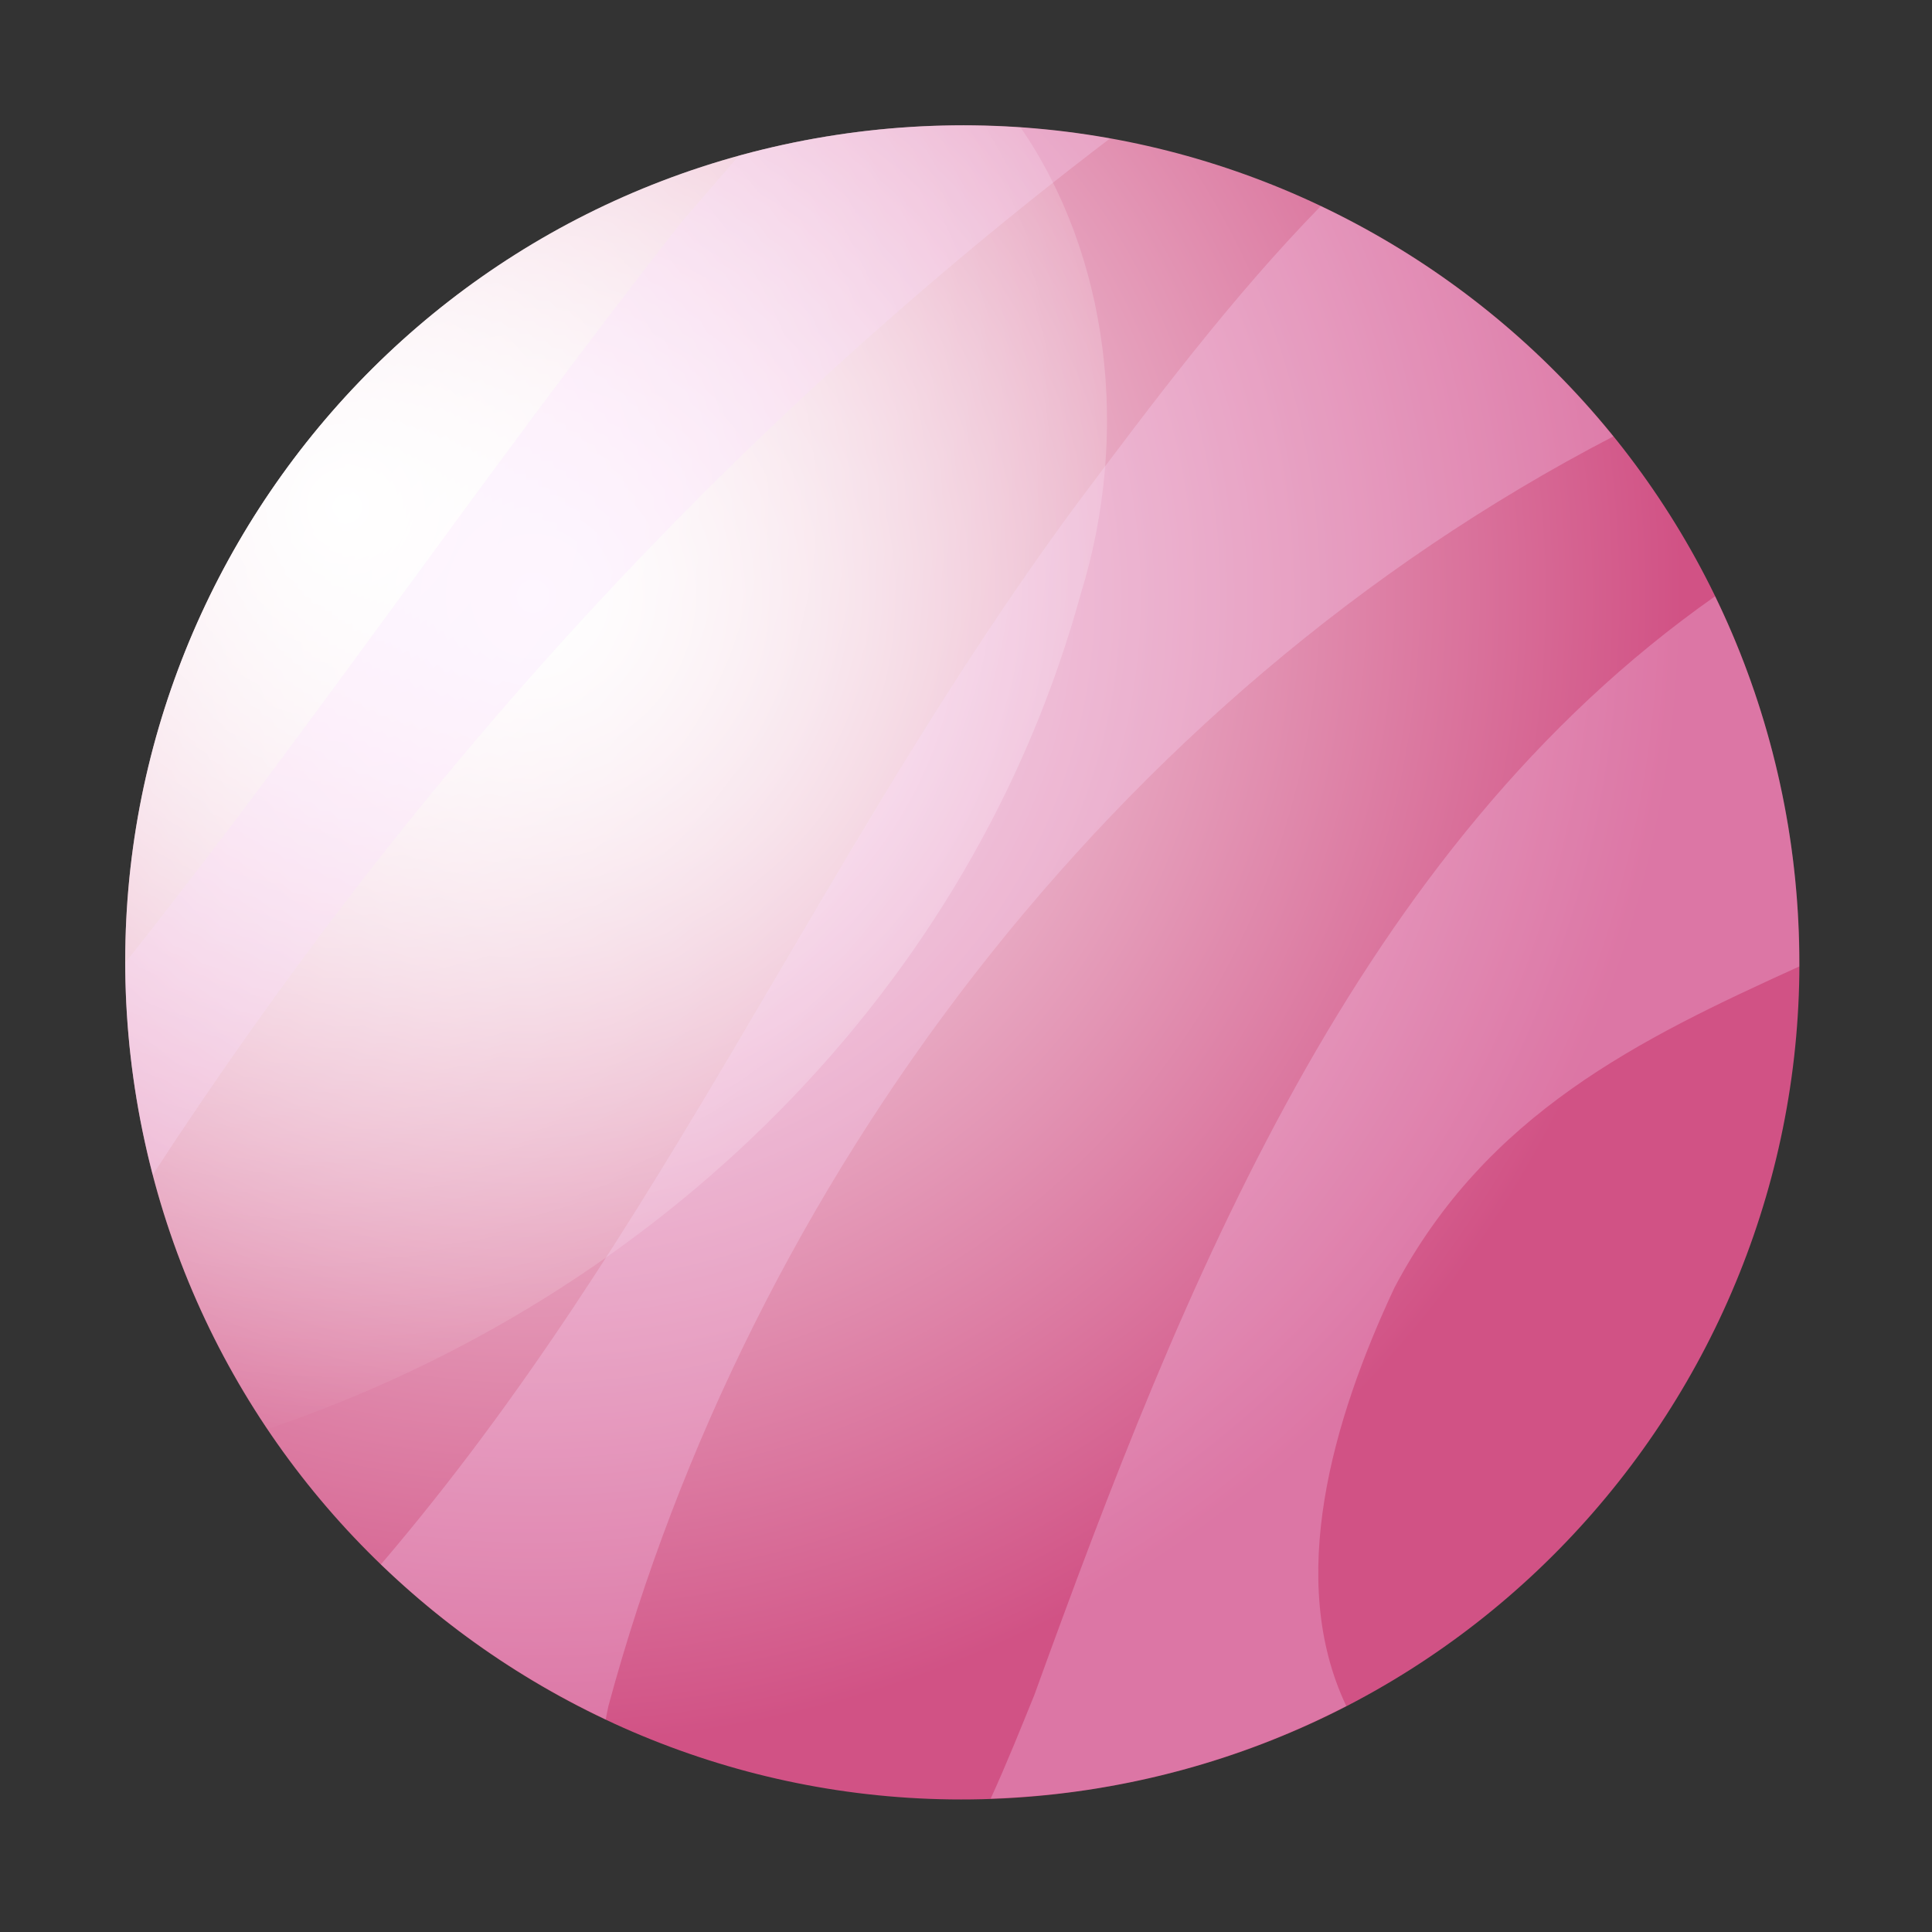<?xml version="1.0" encoding="UTF-8"?> <svg xmlns="http://www.w3.org/2000/svg" width="84" height="84" viewBox="0 0 84 84" fill="none"><rect x="0" y="0" width="84" height="84" fill="#333333" stroke="none"/><path d="M47.776 77.745C67.604 74.466 81.02 55.734 77.742 35.906C74.463 16.077 55.731 2.661 35.903 5.94C16.074 9.219 2.658 27.951 5.937 47.779C9.215 67.607 27.947 81.024 47.776 77.745Z" fill="url(#paint0_radial_68_196)"></path><path d="M46.991 25.817C49.161 18.797 48.204 11.117 44.374 5.542C41.6 5.351 38.766 5.464 35.903 5.937C16.074 9.216 2.658 27.948 5.937 47.777C6.815 53.092 8.812 57.937 11.635 62.134C28.676 56.356 42.259 43.024 46.991 25.817Z" fill="url(#paint1_radial_68_196)"></path><g opacity="0.26"><path d="M74.568 25.926C58.983 36.877 51.464 55.764 44.968 73.704C44.408 75.078 43.787 76.639 43.074 78.2C44.63 78.145 46.2 78.002 47.778 77.741C51.635 77.103 55.24 75.876 58.535 74.176C55.925 68.693 57.922 61.757 60.629 55.983C64.631 48.406 71.297 45.168 78.228 42.021C78.235 40.003 78.087 37.959 77.747 35.901C77.153 32.35 76.065 29.009 74.568 25.926Z" fill="#FADEFF"></path><path d="M70.144 18.975C66.701 14.721 62.345 11.299 57.423 8.963C53.548 12.931 50.111 17.517 46.785 21.958C35.624 37.075 28.917 53.566 16.561 68.017C19.426 70.779 22.732 73.057 26.338 74.759C26.373 74.56 26.411 74.364 26.453 74.173C32.571 51.556 48.223 30.358 70.144 18.975Z" fill="#FADEFF"></path><path d="M48.261 6.02C44.283 5.308 40.12 5.242 35.903 5.94C34.614 6.153 33.352 6.435 32.121 6.773C31.254 7.772 30.418 8.743 29.621 9.666C21.122 20.475 13.659 31.512 5.452 41.847C5.454 43.805 5.607 45.784 5.936 47.776C6.122 48.898 6.364 49.994 6.644 51.072C18.016 33.62 31.692 18.636 48.261 6.02Z" fill="#FADEFF"></path></g><defs><radialGradient id="paint0_radial_68_196" cx="0" cy="0" r="1" gradientUnits="userSpaceOnUse" gradientTransform="translate(23.027 25.746) rotate(-9.389) scale(60.9)"><stop stop-color="white"></stop><stop offset="0.828" stop-color="#D15285"></stop><stop offset="1" stop-color="#D15285"></stop></radialGradient><radialGradient id="paint1_radial_68_196" cx="0" cy="0" r="1" gradientUnits="userSpaceOnUse" gradientTransform="translate(14.984 21.904) rotate(-9.389) scale(41.267 41.267)"><stop stop-color="white"></stop><stop offset="1" stop-color="white" stop-opacity="0"></stop></radialGradient></defs></svg> 